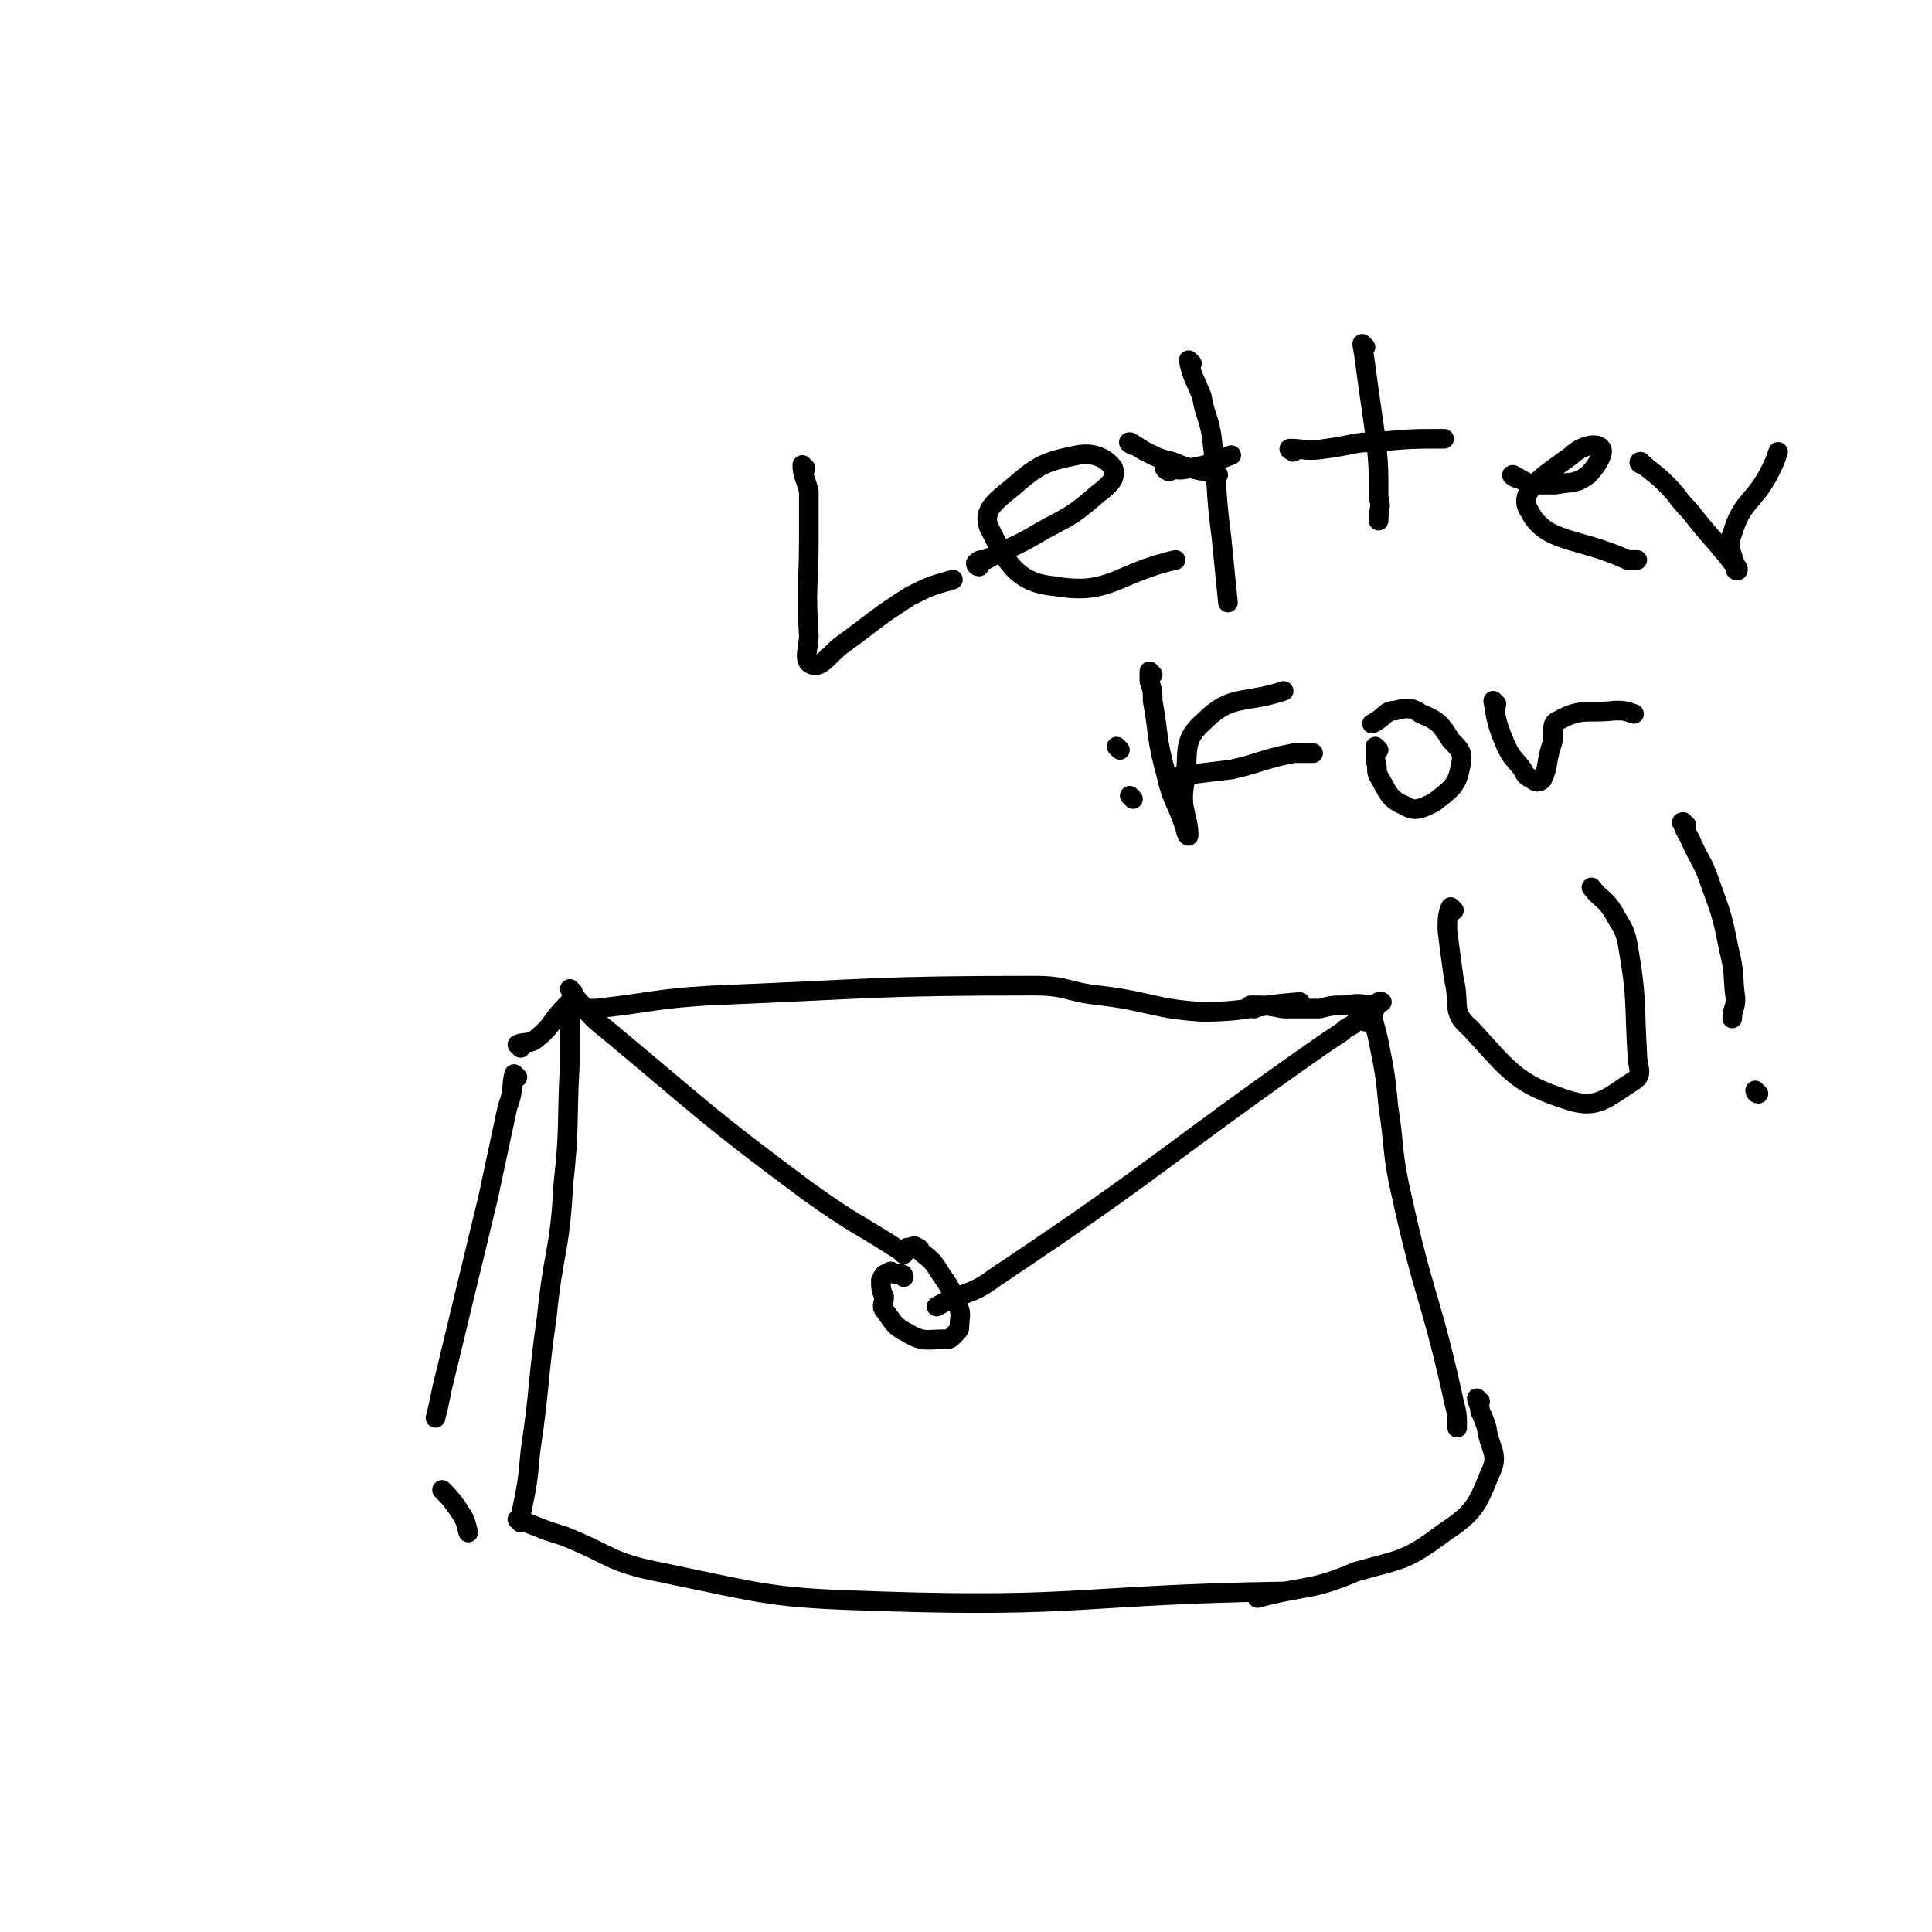 <svg viewBox='0 0 590 590' version='1.1' xmlns='http://www.w3.org/2000/svg' xmlns:xlink='http://www.w3.org/1999/xlink'><g fill='none' stroke='#000000' stroke-width='6' stroke-linecap='round' stroke-linejoin='round'><path d='M175,307c0,0 -1,-2 -1,-1 0,9 0,10 0,19 -1,19 0,19 -2,37 -1,20 -3,20 -5,40 -3,21 -2,21 -5,41 -1,11 -1,10 -3,20 '/><path d='M159,465c0,0 -1,-1 -1,-1 6,2 7,3 14,5 15,6 14,8 29,11 34,7 34,8 68,9 61,2 61,-2 123,-3 '/><path d='M420,308c0,0 -1,-1 -1,-1 0,5 1,6 2,11 2,10 2,10 3,20 2,13 1,14 4,27 7,32 9,31 16,63 1,4 1,4 1,8 '/><path d='M452,428c0,0 -1,-1 -1,-1 0,1 1,2 1,4 1,2 1,2 2,5 1,7 4,8 1,14 -4,10 -5,12 -14,18 -12,9 -13,8 -27,12 -14,6 -15,4 -30,8 '/><path d='M175,307c0,0 -1,-1 -1,-1 1,0 2,0 3,1 1,0 1,0 2,1 2,0 2,0 3,0 18,-2 18,-3 35,-4 49,-2 50,-3 99,-3 10,0 10,2 20,3 16,2 16,4 31,5 15,0 15,-2 30,-3 '/><path d='M383,308c0,0 -2,-1 -1,-1 4,0 5,0 10,1 6,0 6,0 11,0 4,-1 4,-1 8,-1 5,-1 5,0 9,0 1,0 1,-1 1,-1 1,0 1,0 1,0 '/><path d='M175,303c0,0 -1,-1 -1,-1 1,1 1,2 3,4 4,5 4,5 9,9 30,25 30,26 61,49 14,10 14,9 28,18 0,0 0,0 1,1 '/><path d='M417,312c0,0 -1,-1 -1,-1 -2,1 -2,1 -3,2 -2,1 -2,1 -3,2 -3,2 -3,2 -6,4 -50,35 -49,37 -100,71 -8,6 -9,4 -18,9 '/><path d='M276,390c0,0 0,-1 -1,-1 -1,0 -1,0 -2,0 -1,-1 -1,-1 -2,0 -1,0 -1,0 -2,2 0,2 0,3 1,5 0,2 -1,3 0,4 3,4 3,5 7,7 5,3 6,2 11,2 2,0 2,0 3,-1 2,-2 2,-2 2,-3 0,-3 1,-4 -1,-7 -2,-6 -3,-6 -6,-11 -2,-3 -3,-3 -5,-5 0,0 0,-1 -1,-1 -1,-1 -1,0 -3,0 '/><path d='M158,329c0,0 -1,-1 -1,-1 -1,4 0,5 -2,10 -3,14 -3,14 -6,28 -7,29 -7,29 -14,58 -1,5 -1,5 -2,9 '/><path d='M136,456c0,0 -1,-1 -1,-1 2,2 3,3 5,6 2,3 2,3 3,7 '/><path d='M159,320c0,0 -1,-1 -1,-1 2,-1 4,0 6,-2 5,-4 4,-5 9,-10 '/><path d='M246,143c0,0 -1,-1 -1,-1 0,3 1,4 2,8 0,8 0,8 0,15 0,14 -1,14 0,29 0,4 -2,8 1,9 3,1 5,-3 9,-6 11,-8 10,-8 21,-15 6,-3 6,-3 13,-5 '/><path d='M299,173c0,0 -1,0 -1,-1 1,-1 1,-1 3,-1 7,-4 7,-3 14,-7 10,-6 11,-5 20,-13 4,-3 6,-5 5,-8 -2,-3 -6,-5 -11,-4 -10,2 -12,3 -20,10 -5,4 -9,7 -7,12 5,10 8,17 20,18 17,3 19,-4 37,-8 '/><path d='M364,111c0,0 -1,-1 -1,-1 1,5 2,6 4,11 1,6 2,6 3,12 2,16 1,16 3,31 1,10 1,10 2,20 '/><path d='M346,136c0,0 -2,-1 -1,-1 2,1 3,2 5,3 4,2 4,2 8,3 7,3 7,2 14,4 '/><path d='M417,106c0,0 -1,-1 -1,-1 1,6 1,7 2,14 1,7 1,7 2,14 1,9 1,9 1,19 1,3 0,3 0,7 '/><path d='M395,138c0,0 -2,-1 -1,-1 4,0 5,1 11,0 8,-1 8,-2 15,-2 11,-1 11,-1 21,-1 '/><path d='M357,144c0,0 -2,-1 -1,-1 2,0 4,1 7,0 7,-1 7,-2 13,-4 '/><path d='M463,146c0,0 -2,-1 -1,-1 2,1 3,2 6,3 3,0 3,0 7,0 5,-1 6,0 10,-3 3,-3 5,-7 4,-8 -1,-2 -6,-1 -9,2 -8,6 -17,11 -13,17 5,10 15,8 30,15 1,0 2,0 3,0 '/><path d='M502,142c-1,0 -2,-1 -1,-1 3,3 4,3 8,7 4,4 3,4 7,8 7,9 7,8 14,17 1,0 1,2 0,1 0,-4 -3,-6 -1,-11 3,-10 6,-9 11,-18 2,-4 2,-4 3,-7 '/><path d='M352,206c0,0 -1,-1 -1,-1 0,1 0,2 0,3 1,3 1,3 1,6 2,11 1,11 4,22 2,9 3,8 6,17 0,1 1,3 1,2 0,-6 -3,-8 -1,-17 1,-9 -1,-12 6,-18 8,-8 12,-5 24,-9 '/><path d='M342,229c0,0 -1,-1 -1,-1 '/><path d='M361,238c0,0 -2,-1 -1,-1 7,-1 8,-1 16,-2 9,-2 9,-3 19,-5 3,0 3,0 6,0 '/><path d='M346,244c0,0 -1,-1 -1,-1 '/><path d='M421,229c0,0 -1,-1 -1,-1 0,1 0,2 0,4 1,3 0,3 1,5 3,5 3,7 8,9 3,2 5,1 9,-1 5,-4 7,-5 8,-11 1,-4 0,-5 -3,-8 -3,-5 -4,-6 -9,-8 -3,-2 -4,-2 -8,-1 -3,0 -3,2 -7,4 '/><path d='M457,215c0,0 -1,-1 -1,-1 1,6 1,7 4,14 2,4 2,3 5,7 1,2 1,2 3,3 1,1 2,1 3,0 2,-4 1,-5 3,-11 1,-3 -1,-6 2,-7 7,-4 9,-2 17,-3 3,0 3,0 6,1 '/><path d='M444,278c0,0 -1,-1 -1,-1 -1,2 -1,4 -1,7 1,8 1,8 2,15 2,8 -1,10 5,15 12,13 14,17 30,22 9,3 12,-1 20,-6 3,-2 1,-4 1,-8 -1,-17 0,-17 -3,-34 -1,-5 -2,-5 -4,-9 -3,-5 -4,-4 -7,-8 '/><path d='M515,252c-1,0 -2,-1 -1,-1 0,2 1,3 2,5 3,7 4,7 6,13 4,11 4,11 6,21 2,8 1,8 2,15 0,3 -1,3 -1,6 '/><path d='M537,334c-1,0 -1,-1 -1,-1 '/></g>
</svg>